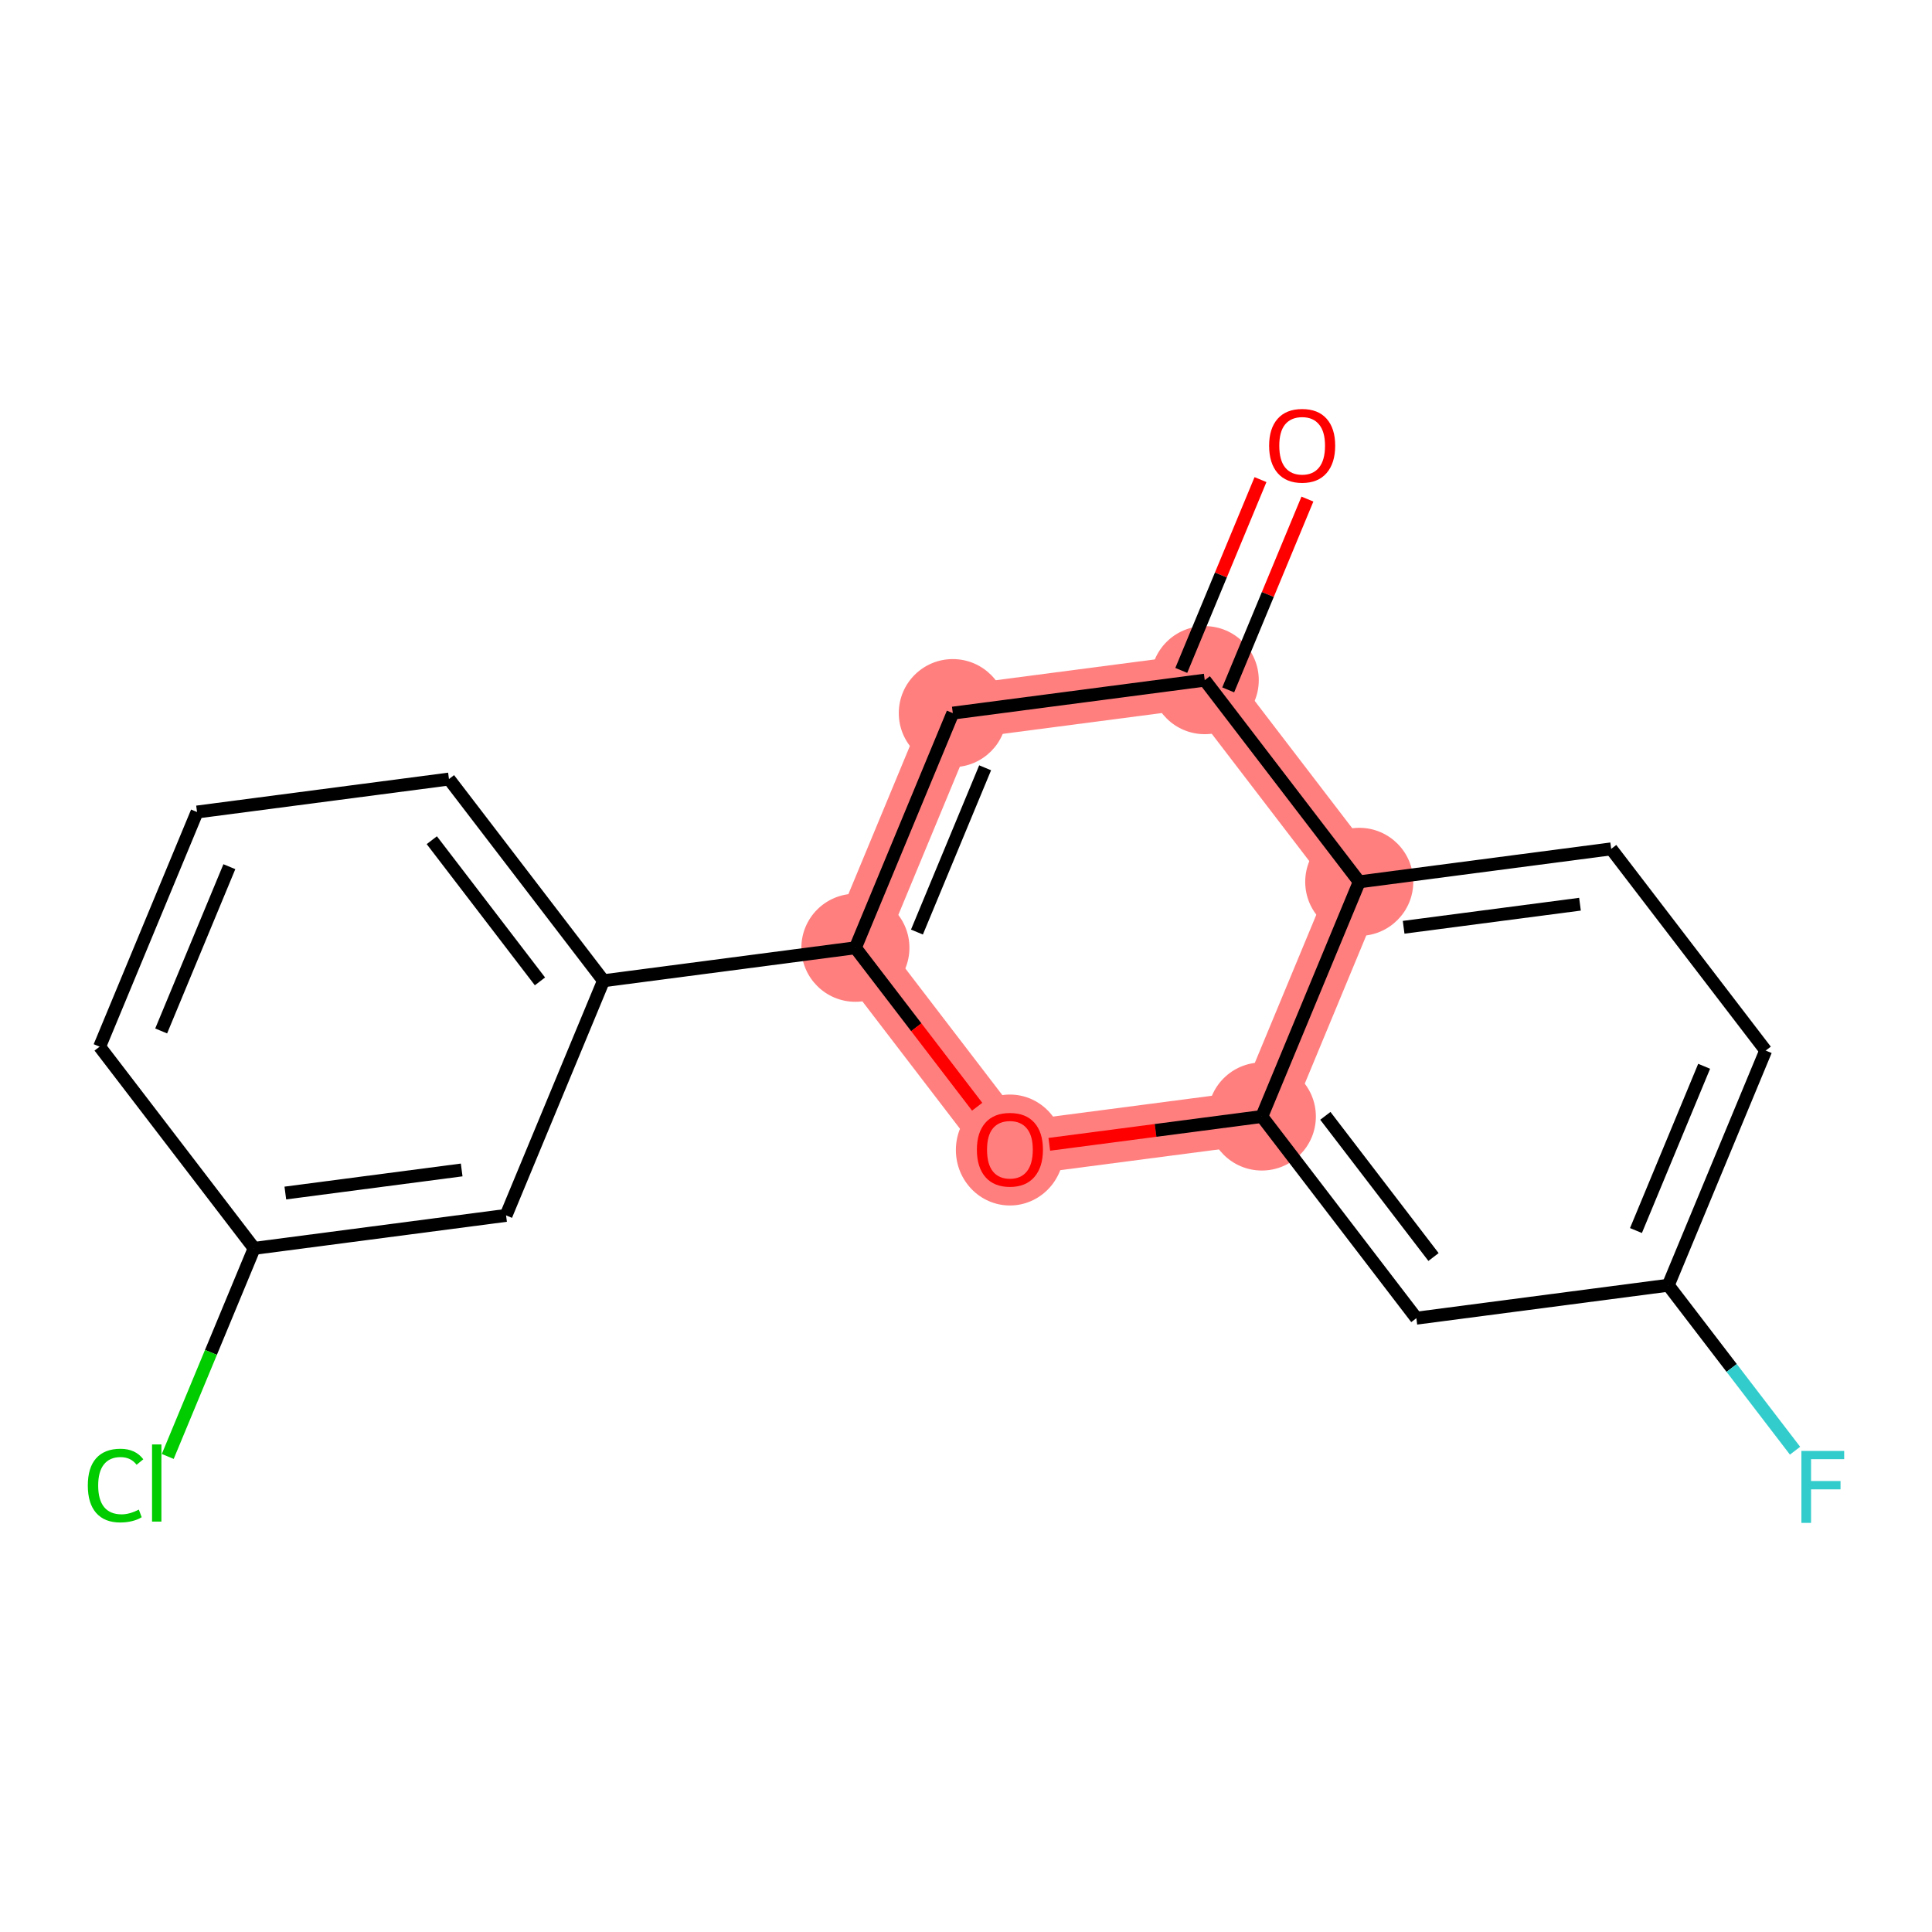 <?xml version='1.0' encoding='iso-8859-1'?>
<svg version='1.1' baseProfile='full'
              xmlns='http://www.w3.org/2000/svg'
                      xmlns:rdkit='http://www.rdkit.org/xml'
                      xmlns:xlink='http://www.w3.org/1999/xlink'
                  xml:space='preserve'
width='300px' height='300px' viewBox='0 0 300 300'>
<!-- END OF HEADER -->
<rect style='opacity:1.0;fill:#FFFFFF;stroke:none' width='300' height='300' x='0' y='0'> </rect>
<rect style='opacity:1.0;fill:#FFFFFF;stroke:none' width='300' height='300' x='0' y='0'> </rect>
<path d='M 187.072,105.613 L 147.953,110.732' style='fill:none;fill-rule:evenodd;stroke:#FF7F7F;stroke-width:8.4px;stroke-linecap:butt;stroke-linejoin:miter;stroke-opacity:1' />
<path d='M 187.072,105.613 L 211.064,136.932' style='fill:none;fill-rule:evenodd;stroke:#FF7F7F;stroke-width:8.4px;stroke-linecap:butt;stroke-linejoin:miter;stroke-opacity:1' />
<path d='M 147.953,110.732 L 132.826,147.169' style='fill:none;fill-rule:evenodd;stroke:#FF7F7F;stroke-width:8.4px;stroke-linecap:butt;stroke-linejoin:miter;stroke-opacity:1' />
<path d='M 132.826,147.169 L 156.819,178.488' style='fill:none;fill-rule:evenodd;stroke:#FF7F7F;stroke-width:8.4px;stroke-linecap:butt;stroke-linejoin:miter;stroke-opacity:1' />
<path d='M 156.819,178.488 L 195.938,173.369' style='fill:none;fill-rule:evenodd;stroke:#FF7F7F;stroke-width:8.4px;stroke-linecap:butt;stroke-linejoin:miter;stroke-opacity:1' />
<path d='M 195.938,173.369 L 211.064,136.932' style='fill:none;fill-rule:evenodd;stroke:#FF7F7F;stroke-width:8.4px;stroke-linecap:butt;stroke-linejoin:miter;stroke-opacity:1' />
<ellipse cx='187.072' cy='105.613' rx='7.89' ry='7.89'  style='fill:#FF7F7F;fill-rule:evenodd;stroke:#FF7F7F;stroke-width:1.0px;stroke-linecap:butt;stroke-linejoin:miter;stroke-opacity:1' />
<ellipse cx='147.953' cy='110.732' rx='7.89' ry='7.89'  style='fill:#FF7F7F;fill-rule:evenodd;stroke:#FF7F7F;stroke-width:1.0px;stroke-linecap:butt;stroke-linejoin:miter;stroke-opacity:1' />
<ellipse cx='132.826' cy='147.169' rx='7.89' ry='7.89'  style='fill:#FF7F7F;fill-rule:evenodd;stroke:#FF7F7F;stroke-width:1.0px;stroke-linecap:butt;stroke-linejoin:miter;stroke-opacity:1' />
<ellipse cx='156.819' cy='178.575' rx='7.89' ry='8.112'  style='fill:#FF7F7F;fill-rule:evenodd;stroke:#FF7F7F;stroke-width:1.0px;stroke-linecap:butt;stroke-linejoin:miter;stroke-opacity:1' />
<ellipse cx='195.938' cy='173.369' rx='7.89' ry='7.89'  style='fill:#FF7F7F;fill-rule:evenodd;stroke:#FF7F7F;stroke-width:1.0px;stroke-linecap:butt;stroke-linejoin:miter;stroke-opacity:1' />
<ellipse cx='211.064' cy='136.932' rx='7.89' ry='7.89'  style='fill:#FF7F7F;fill-rule:evenodd;stroke:#FF7F7F;stroke-width:1.0px;stroke-linecap:butt;stroke-linejoin:miter;stroke-opacity:1' />
<path class='bond-0 atom-0 atom-1' d='M 195.728,74.473 L 189.578,89.287' style='fill:none;fill-rule:evenodd;stroke:#FF0000;stroke-width:2.0px;stroke-linecap:butt;stroke-linejoin:miter;stroke-opacity:1' />
<path class='bond-0 atom-0 atom-1' d='M 189.578,89.287 L 183.428,104.101' style='fill:none;fill-rule:evenodd;stroke:#000000;stroke-width:2.0px;stroke-linecap:butt;stroke-linejoin:miter;stroke-opacity:1' />
<path class='bond-0 atom-0 atom-1' d='M 203.015,77.498 L 196.865,92.312' style='fill:none;fill-rule:evenodd;stroke:#FF0000;stroke-width:2.0px;stroke-linecap:butt;stroke-linejoin:miter;stroke-opacity:1' />
<path class='bond-0 atom-0 atom-1' d='M 196.865,92.312 L 190.715,107.126' style='fill:none;fill-rule:evenodd;stroke:#000000;stroke-width:2.0px;stroke-linecap:butt;stroke-linejoin:miter;stroke-opacity:1' />
<path class='bond-1 atom-1 atom-2' d='M 187.072,105.613 L 147.953,110.732' style='fill:none;fill-rule:evenodd;stroke:#000000;stroke-width:2.0px;stroke-linecap:butt;stroke-linejoin:miter;stroke-opacity:1' />
<path class='bond-18 atom-18 atom-1' d='M 211.064,136.932 L 187.072,105.613' style='fill:none;fill-rule:evenodd;stroke:#000000;stroke-width:2.0px;stroke-linecap:butt;stroke-linejoin:miter;stroke-opacity:1' />
<path class='bond-2 atom-2 atom-3' d='M 147.953,110.732 L 132.826,147.169' style='fill:none;fill-rule:evenodd;stroke:#000000;stroke-width:2.0px;stroke-linecap:butt;stroke-linejoin:miter;stroke-opacity:1' />
<path class='bond-2 atom-2 atom-3' d='M 152.971,119.223 L 142.383,144.729' style='fill:none;fill-rule:evenodd;stroke:#000000;stroke-width:2.0px;stroke-linecap:butt;stroke-linejoin:miter;stroke-opacity:1' />
<path class='bond-3 atom-3 atom-4' d='M 132.826,147.169 L 93.707,152.288' style='fill:none;fill-rule:evenodd;stroke:#000000;stroke-width:2.0px;stroke-linecap:butt;stroke-linejoin:miter;stroke-opacity:1' />
<path class='bond-10 atom-3 atom-11' d='M 132.826,147.169 L 142.281,159.511' style='fill:none;fill-rule:evenodd;stroke:#000000;stroke-width:2.0px;stroke-linecap:butt;stroke-linejoin:miter;stroke-opacity:1' />
<path class='bond-10 atom-3 atom-11' d='M 142.281,159.511 L 151.735,171.852' style='fill:none;fill-rule:evenodd;stroke:#FF0000;stroke-width:2.0px;stroke-linecap:butt;stroke-linejoin:miter;stroke-opacity:1' />
<path class='bond-4 atom-4 atom-5' d='M 93.707,152.288 L 69.715,120.97' style='fill:none;fill-rule:evenodd;stroke:#000000;stroke-width:2.0px;stroke-linecap:butt;stroke-linejoin:miter;stroke-opacity:1' />
<path class='bond-4 atom-4 atom-5' d='M 83.845,152.389 L 67.05,130.466' style='fill:none;fill-rule:evenodd;stroke:#000000;stroke-width:2.0px;stroke-linecap:butt;stroke-linejoin:miter;stroke-opacity:1' />
<path class='bond-19 atom-10 atom-4' d='M 78.581,188.726 L 93.707,152.288' style='fill:none;fill-rule:evenodd;stroke:#000000;stroke-width:2.0px;stroke-linecap:butt;stroke-linejoin:miter;stroke-opacity:1' />
<path class='bond-5 atom-5 atom-6' d='M 69.715,120.97 L 30.596,126.089' style='fill:none;fill-rule:evenodd;stroke:#000000;stroke-width:2.0px;stroke-linecap:butt;stroke-linejoin:miter;stroke-opacity:1' />
<path class='bond-6 atom-6 atom-7' d='M 30.596,126.089 L 15.47,162.526' style='fill:none;fill-rule:evenodd;stroke:#000000;stroke-width:2.0px;stroke-linecap:butt;stroke-linejoin:miter;stroke-opacity:1' />
<path class='bond-6 atom-6 atom-7' d='M 35.615,134.579 L 25.026,160.086' style='fill:none;fill-rule:evenodd;stroke:#000000;stroke-width:2.0px;stroke-linecap:butt;stroke-linejoin:miter;stroke-opacity:1' />
<path class='bond-7 atom-7 atom-8' d='M 15.47,162.526 L 39.462,193.845' style='fill:none;fill-rule:evenodd;stroke:#000000;stroke-width:2.0px;stroke-linecap:butt;stroke-linejoin:miter;stroke-opacity:1' />
<path class='bond-8 atom-8 atom-9' d='M 39.462,193.845 L 32.755,210.001' style='fill:none;fill-rule:evenodd;stroke:#000000;stroke-width:2.0px;stroke-linecap:butt;stroke-linejoin:miter;stroke-opacity:1' />
<path class='bond-8 atom-8 atom-9' d='M 32.755,210.001 L 26.048,226.157' style='fill:none;fill-rule:evenodd;stroke:#00CC00;stroke-width:2.0px;stroke-linecap:butt;stroke-linejoin:miter;stroke-opacity:1' />
<path class='bond-9 atom-8 atom-10' d='M 39.462,193.845 L 78.581,188.726' style='fill:none;fill-rule:evenodd;stroke:#000000;stroke-width:2.0px;stroke-linecap:butt;stroke-linejoin:miter;stroke-opacity:1' />
<path class='bond-9 atom-8 atom-10' d='M 44.306,185.253 L 71.689,181.67' style='fill:none;fill-rule:evenodd;stroke:#000000;stroke-width:2.0px;stroke-linecap:butt;stroke-linejoin:miter;stroke-opacity:1' />
<path class='bond-11 atom-11 atom-12' d='M 162.934,177.688 L 179.436,175.528' style='fill:none;fill-rule:evenodd;stroke:#FF0000;stroke-width:2.0px;stroke-linecap:butt;stroke-linejoin:miter;stroke-opacity:1' />
<path class='bond-11 atom-11 atom-12' d='M 179.436,175.528 L 195.938,173.369' style='fill:none;fill-rule:evenodd;stroke:#000000;stroke-width:2.0px;stroke-linecap:butt;stroke-linejoin:miter;stroke-opacity:1' />
<path class='bond-12 atom-12 atom-13' d='M 195.938,173.369 L 219.93,204.688' style='fill:none;fill-rule:evenodd;stroke:#000000;stroke-width:2.0px;stroke-linecap:butt;stroke-linejoin:miter;stroke-opacity:1' />
<path class='bond-12 atom-12 atom-13' d='M 205.8,173.268 L 222.595,195.191' style='fill:none;fill-rule:evenodd;stroke:#000000;stroke-width:2.0px;stroke-linecap:butt;stroke-linejoin:miter;stroke-opacity:1' />
<path class='bond-20 atom-18 atom-12' d='M 211.064,136.932 L 195.938,173.369' style='fill:none;fill-rule:evenodd;stroke:#000000;stroke-width:2.0px;stroke-linecap:butt;stroke-linejoin:miter;stroke-opacity:1' />
<path class='bond-13 atom-13 atom-14' d='M 219.93,204.688 L 259.049,199.569' style='fill:none;fill-rule:evenodd;stroke:#000000;stroke-width:2.0px;stroke-linecap:butt;stroke-linejoin:miter;stroke-opacity:1' />
<path class='bond-14 atom-14 atom-15' d='M 259.049,199.569 L 268.891,212.416' style='fill:none;fill-rule:evenodd;stroke:#000000;stroke-width:2.0px;stroke-linecap:butt;stroke-linejoin:miter;stroke-opacity:1' />
<path class='bond-14 atom-14 atom-15' d='M 268.891,212.416 L 278.734,225.264' style='fill:none;fill-rule:evenodd;stroke:#33CCCC;stroke-width:2.0px;stroke-linecap:butt;stroke-linejoin:miter;stroke-opacity:1' />
<path class='bond-15 atom-14 atom-16' d='M 259.049,199.569 L 274.176,163.131' style='fill:none;fill-rule:evenodd;stroke:#000000;stroke-width:2.0px;stroke-linecap:butt;stroke-linejoin:miter;stroke-opacity:1' />
<path class='bond-15 atom-14 atom-16' d='M 254.031,191.078 L 264.619,165.572' style='fill:none;fill-rule:evenodd;stroke:#000000;stroke-width:2.0px;stroke-linecap:butt;stroke-linejoin:miter;stroke-opacity:1' />
<path class='bond-16 atom-16 atom-17' d='M 274.176,163.131 L 250.183,131.813' style='fill:none;fill-rule:evenodd;stroke:#000000;stroke-width:2.0px;stroke-linecap:butt;stroke-linejoin:miter;stroke-opacity:1' />
<path class='bond-17 atom-17 atom-18' d='M 250.183,131.813 L 211.064,136.932' style='fill:none;fill-rule:evenodd;stroke:#000000;stroke-width:2.0px;stroke-linecap:butt;stroke-linejoin:miter;stroke-opacity:1' />
<path class='bond-17 atom-17 atom-18' d='M 245.339,140.404 L 217.956,143.988' style='fill:none;fill-rule:evenodd;stroke:#000000;stroke-width:2.0px;stroke-linecap:butt;stroke-linejoin:miter;stroke-opacity:1' />
<path  class='atom-0' d='M 197.069 69.207
Q 197.069 66.525, 198.395 65.025
Q 199.721 63.526, 202.198 63.526
Q 204.676 63.526, 206.001 65.025
Q 207.327 66.525, 207.327 69.207
Q 207.327 71.922, 205.986 73.468
Q 204.644 74.999, 202.198 74.999
Q 199.736 74.999, 198.395 73.468
Q 197.069 71.938, 197.069 69.207
M 202.198 73.737
Q 203.902 73.737, 204.818 72.6
Q 205.749 71.448, 205.749 69.207
Q 205.749 67.014, 204.818 65.909
Q 203.902 64.789, 202.198 64.789
Q 200.494 64.789, 199.563 65.893
Q 198.647 66.998, 198.647 69.207
Q 198.647 71.464, 199.563 72.6
Q 200.494 73.737, 202.198 73.737
' fill='#FF0000'/>
<path  class='atom-9' d='M 13.636 230.669
Q 13.636 227.891, 14.93 226.439
Q 16.24 224.972, 18.718 224.972
Q 21.022 224.972, 22.253 226.597
L 21.211 227.449
Q 20.312 226.266, 18.718 226.266
Q 17.029 226.266, 16.13 227.402
Q 15.246 228.522, 15.246 230.669
Q 15.246 232.878, 16.161 234.014
Q 17.092 235.15, 18.891 235.15
Q 20.122 235.15, 21.558 234.409
L 22 235.592
Q 21.416 235.971, 20.533 236.192
Q 19.649 236.413, 18.671 236.413
Q 16.24 236.413, 14.93 234.929
Q 13.636 233.446, 13.636 230.669
' fill='#00CC00'/>
<path  class='atom-9' d='M 23.61 224.293
L 25.062 224.293
L 25.062 236.271
L 23.61 236.271
L 23.61 224.293
' fill='#00CC00'/>
<path  class='atom-11' d='M 151.69 178.52
Q 151.69 175.837, 153.016 174.338
Q 154.341 172.838, 156.819 172.838
Q 159.297 172.838, 160.622 174.338
Q 161.948 175.837, 161.948 178.52
Q 161.948 181.234, 160.606 182.78
Q 159.265 184.311, 156.819 184.311
Q 154.357 184.311, 153.016 182.78
Q 151.69 181.25, 151.69 178.52
M 156.819 183.049
Q 158.523 183.049, 159.439 181.912
Q 160.37 180.76, 160.37 178.52
Q 160.37 176.326, 159.439 175.221
Q 158.523 174.101, 156.819 174.101
Q 155.115 174.101, 154.184 175.206
Q 153.268 176.31, 153.268 178.52
Q 153.268 180.776, 154.184 181.912
Q 155.115 183.049, 156.819 183.049
' fill='#FF0000'/>
<path  class='atom-15' d='M 279.72 225.301
L 286.364 225.301
L 286.364 226.579
L 281.219 226.579
L 281.219 229.972
L 285.796 229.972
L 285.796 231.266
L 281.219 231.266
L 281.219 236.474
L 279.72 236.474
L 279.72 225.301
' fill='#33CCCC'/>
</svg>
